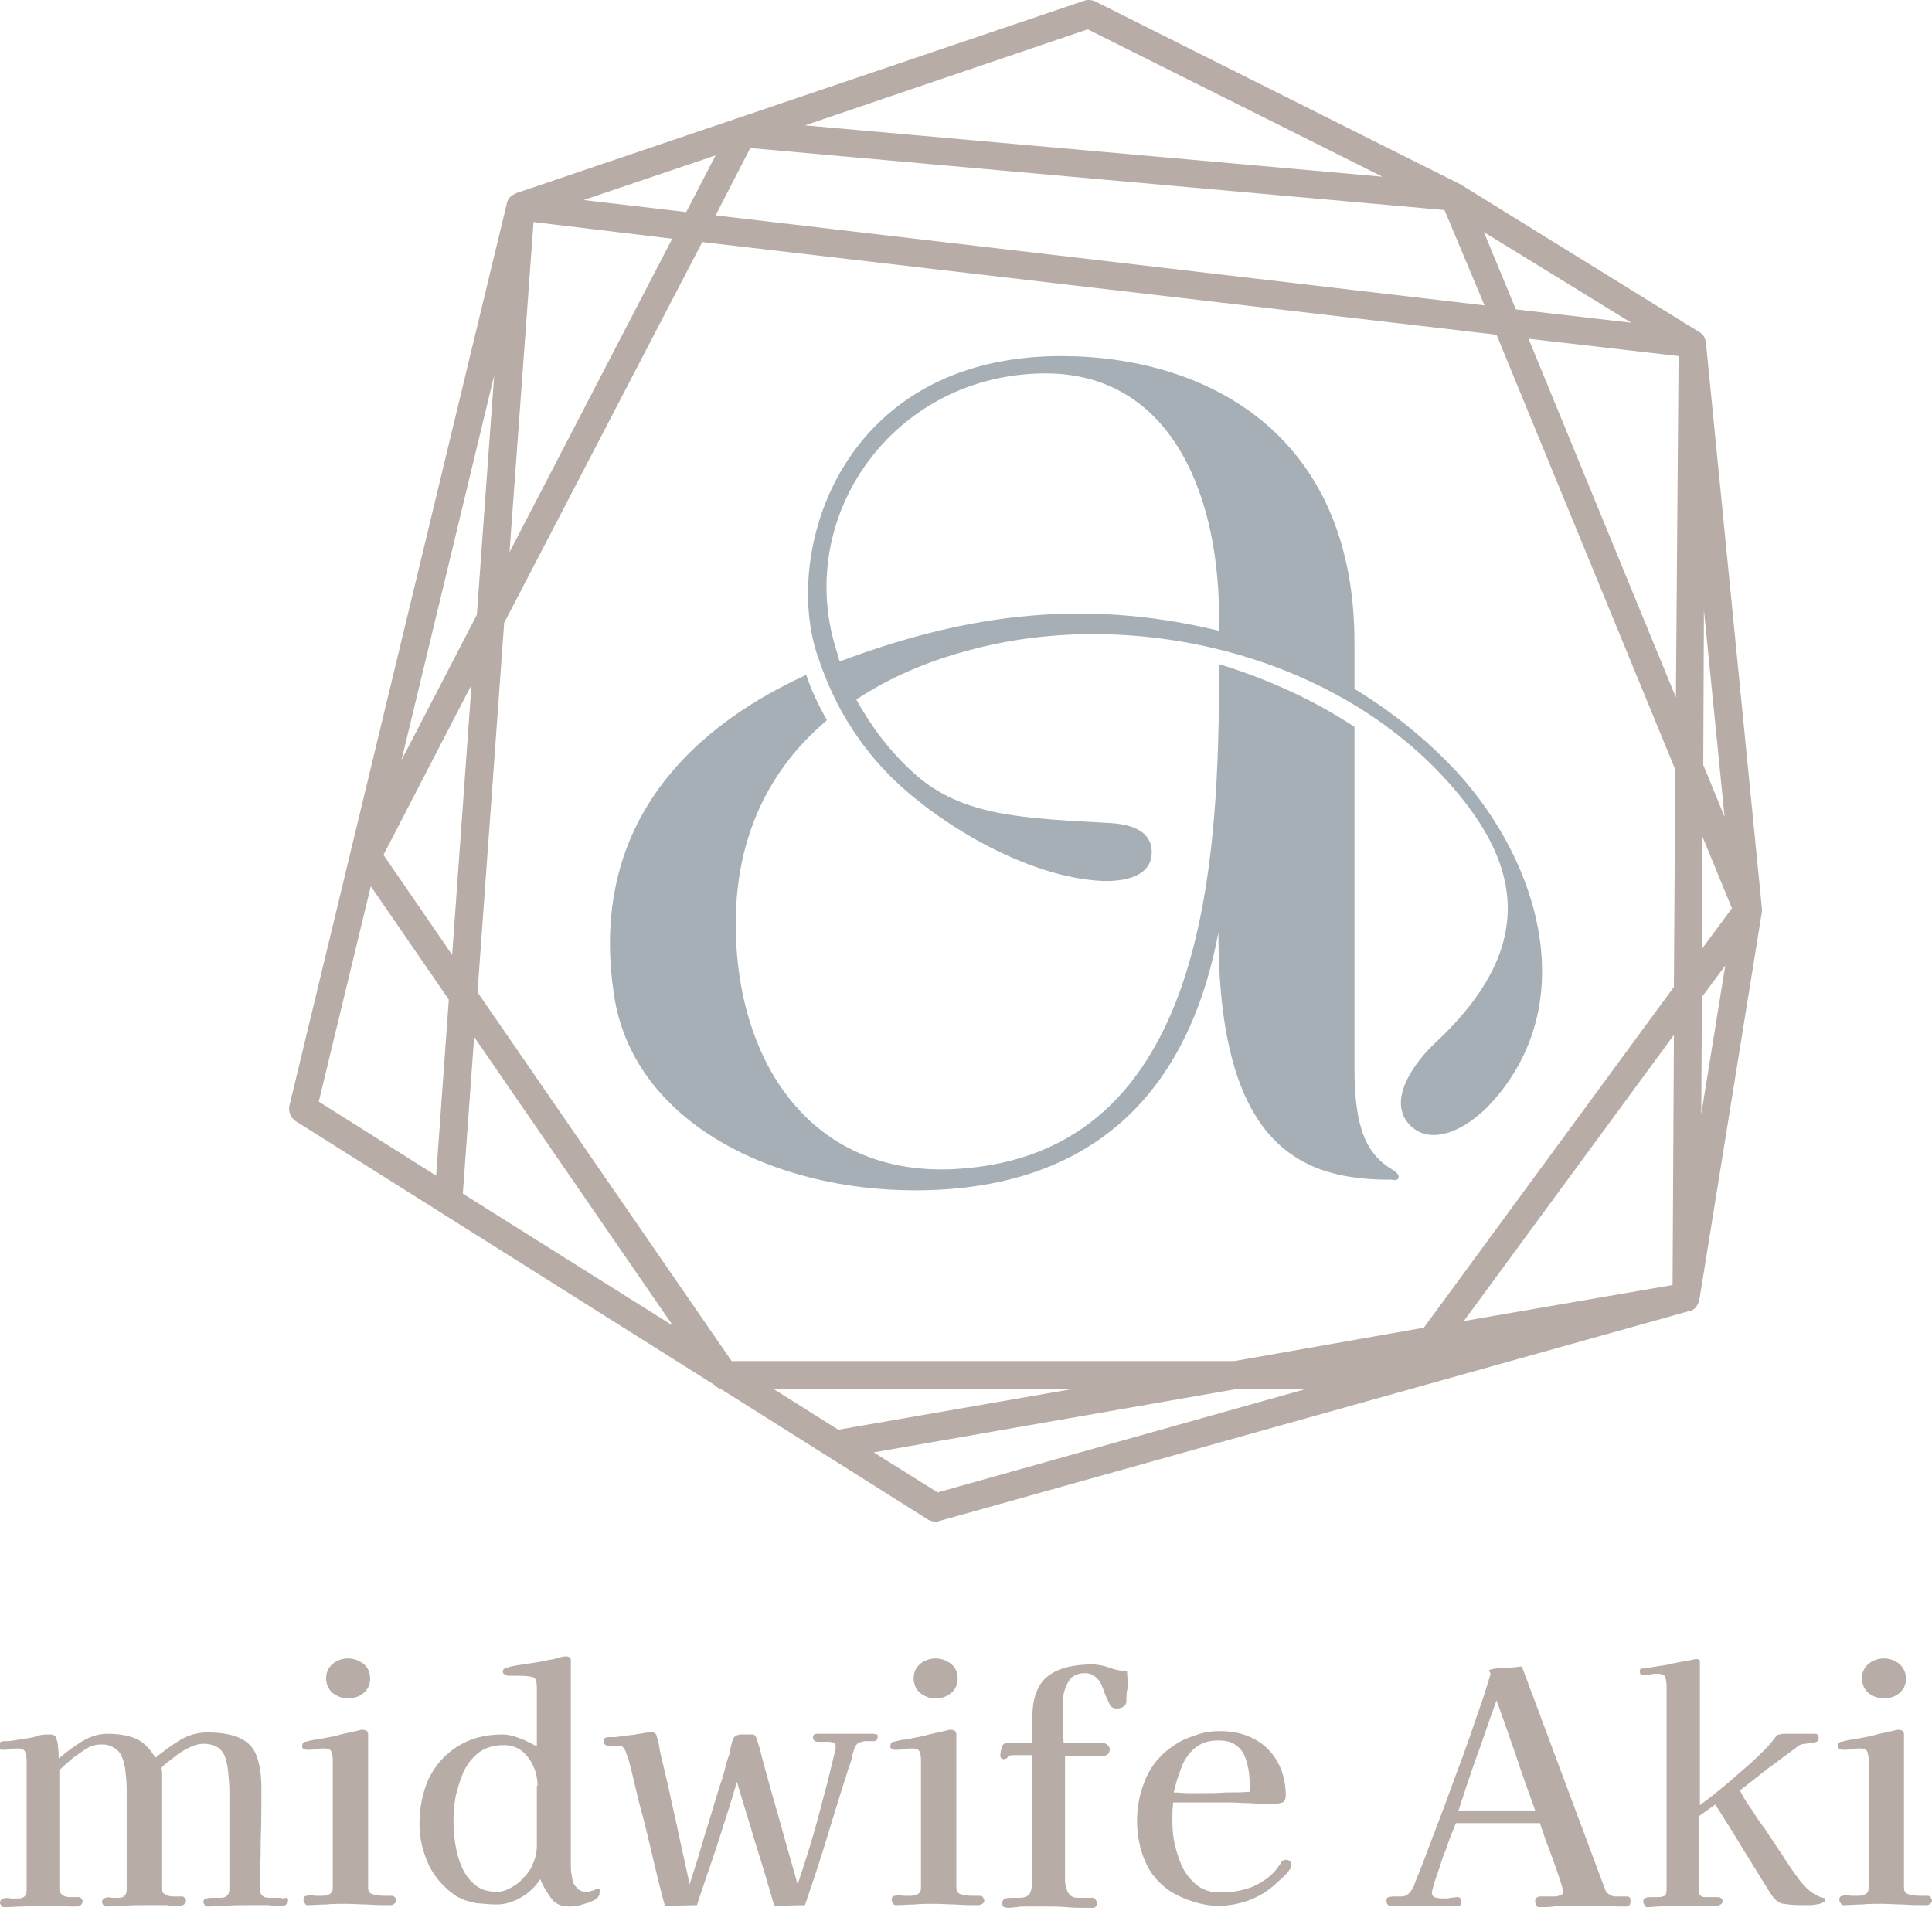 <?xml version="1.0" encoding="utf-8"?>
<!-- Generator: Adobe Illustrator 26.0.2, SVG Export Plug-In . SVG Version: 6.00 Build 0)  -->
<svg version="1.1" id="レイヤー_1" xmlns="http://www.w3.org/2000/svg" xmlns:xlink="http://www.w3.org/1999/xlink" x="0px"
	 y="0px" viewBox="0 0 289.7 288.1" style="enable-background:new 0 0 289.7 288.1;" xml:space="preserve">
<style type="text/css">
	.st0{fill:#B7ACA6;}
	.st1{fill:#A5AFB5;}
</style>
<g>
	<path class="st0" d="M264.2,136.7c0-0.2,0-0.3,0-0.4l-8.4-84.9c-0.1-0.7-0.4-1.3-1-1.6l-35.4-21.9c0,0-0.1,0-0.1-0.1l-0.2-0.1
		L164.2,0.2c-0.5-0.2-1-0.3-1.6-0.1L77.3,29c0,0-0.1,0-0.1,0.1c-0.6,0.2-1,0.7-1.2,1.3h0c0,0,0,0.1,0,0.1c0,0,0,0,0,0L43.4,165.8
		c-0.2,0.9,0.2,1.8,0.9,2.3l62.7,39.5c0.3,0.3,0.7,0.6,1.1,0.7l31.1,19.6c0.4,0.2,0.8,0.3,1.1,0.3c0.2,0,0.4,0,0.5-0.1l112.5-31.5
		c0.1,0,0.3-0.1,0.4-0.1c0.2-0.1,0.5-0.3,0.6-0.5c0.2-0.2,0.3-0.5,0.4-0.7c0-0.1,0.1-0.3,0.1-0.3L264.2,136.7
		C264.2,136.8,264.2,136.8,264.2,136.7C264.2,136.8,264.2,136.7,264.2,136.7z M255.2,149.5l3.5-4.7l-3.6,22.3L255.2,149.5z
		 M251.3,104.6l-22.1-53.8l22.5,2.6L251.3,104.6z M209.9,204L209.9,204l-0.2,0L209.9,204z M185.1,204.1h-75.4l-38.1-55.3l4-55.4
		l29.7-57.1l119.1,13.9l26.8,65.2l-0.2,32.6l-37.5,51.1L185.1,204.1z M67.8,143.2l-10.3-15l13.2-25.5L67.8,143.2z M222.6,45.8
		L107.3,32.3l5.2-10.1l104.1,9.3L222.6,45.8z M255.3,125.5l4.4,10.7l-4.5,6.1L255.3,125.5z M227.3,46.4l-4.8-11.6l22.1,13.6
		L227.3,46.4z M102.9,31.8L87.5,30l19.8-6.7L102.9,31.8z M71.1,155.5l29.8,43.3l-31.5-19.8L71.1,155.5z M160.8,208.3l-35.1,6.1
		l-9.7-6.1H160.8z M255.4,114.7l0.1-23.2l3.1,31L255.4,114.7z M120.7,18.8l42.4-14.4l44.2,22.1L120.7,18.8z M100.8,35.8l-24.4,47
		l3.6-49.5L100.8,35.8z M71.5,92.2L60.2,114l13.9-57.7L71.5,92.2z M55.6,132.9l11.7,17l-1.9,26.4l-17.6-11.1L55.6,132.9z
		 M185.4,208.3h10.4l-55.2,15.5l-9.6-6L185.4,208.3z M219.5,198.1l31.5-42.9l-0.2,37.5L219.5,198.1z"/>
	<g>
		<path class="st1" d="M208.8,175.4c-3.9-2.3-5.7-6.2-5.7-15.2V109c-6.2-4.1-13.1-7.2-20.3-9.4c0,28.8-1.4,73.5-39.4,75.7
			c-20.3,1.2-31.4-13.8-32.9-32.3c-1.3-16.1,4.5-27.4,13.5-35c-1.3-2.3-2.4-4.6-3.1-6.8c-18.6,8.5-32.9,23.7-28.7,48.8
			c3.3,18.5,23.9,28.5,45,28.5c24.7,0,40.6-12.6,45.5-38.7c0,32,12.3,37.2,26,37.1C209.8,177.2,210.3,176.3,208.8,175.4L208.8,175.4
			z M125.9,99.2c17.6-6.6,35.6-9.8,56.9-4.6h0v-1.8c0-0.2,0-0.5,0-0.7V92l0,0c-0.2-19.2-8-36-26-36c-22.8,0-38.1,21.6-31.2,42.1
			C125.7,98.4,125.8,99,125.9,99.2L125.9,99.2z M128.4,104.9c2.1,3.8,4.9,7.7,8.7,11.1c7.1,6.4,16.2,6.7,29,7.4
			c1.8,0.1,6.6,0.4,6.6,4.4c0,4.2-5.4,4.4-7.5,4.3c-10.2-0.5-22.3-7.2-30-14.1c-3.9-3.5-6.8-7.4-9-11.3c-1.4-2.6-2.5-5.1-3.3-7.5
			c-5.9-15.3,2.5-45.8,36.2-45.8c21.4,0,44,11.3,44,43v4v2.9c6.1,3.7,11.2,8,15.4,12.5c12.4,13.6,18.6,34.7,5.2,49.5
			c-4,4.4-9.2,6.5-12.2,3.5c-3.8-3.7,0.8-9.7,3.7-12.4c16.3-15.2,12.1-27.9,1.7-39.4c-17.8-19.6-48.3-26-71.9-19.4
			C139,99.2,133.4,101.6,128.4,104.9L128.4,104.9z"/>
	</g>
	<g>
		<path class="st0" d="M43.2,285c0,0.2-0.1,0.4-0.3,0.6s-0.4,0.2-0.6,0.2c-0.3,0-0.6,0-0.9,0c-0.3,0-0.6,0-1-0.1c-0.6,0-1.2,0-1.8,0
			c-0.6,0-1.2,0-1.8,0c-1,0-1.9,0-2.9,0.1c-0.9,0-1.9,0.1-2.8,0.1c-0.1,0-0.3-0.1-0.4-0.2c-0.1-0.2-0.2-0.3-0.2-0.4
			c0-0.4,0.2-0.6,0.5-0.6c0.3-0.1,0.7-0.1,1.1-0.1c0.4,0,0.7,0,1,0c0.8,0,1.3-0.4,1.3-1.3c0-2,0-4.1,0-6.1c0-2,0-4.1,0-6.1
			c0-0.6,0-1.5,0-2.5c0-1-0.1-2-0.2-3c-0.1-1-0.3-1.7-0.5-2.3c-0.3-0.6-0.7-1.1-1.3-1.4c-0.6-0.3-1.2-0.4-1.9-0.4
			c-0.7,0-1.4,0.2-2.2,0.6c-0.8,0.4-1.6,0.9-2.3,1.5c-0.8,0.6-1.4,1.1-1.9,1.5c0.1,0.4,0.1,0.9,0.1,1.3c0,0.5,0,0.9,0,1.4
			c0,0.9,0,1.9,0,2.8c0,0.9,0,1.9,0,2.8c0,1.6,0,3.3,0,4.9s0,3.3,0,4.9c0,0.4,0.2,0.7,0.6,0.9c0.4,0.2,0.7,0.3,1.1,0.3
			c0.3,0,0.5,0,0.7,0c0.2,0,0.5,0,0.7,0c0.2,0,0.3,0.1,0.4,0.2c0.1,0.2,0.2,0.3,0.2,0.4c0,0.2-0.1,0.4-0.3,0.6
			c-0.2,0.1-0.4,0.2-0.6,0.2c-0.3,0-0.6,0-0.9,0c-0.3,0-0.6,0-1-0.1c-0.6,0-1.2,0-1.8,0s-1.2,0-1.8,0c-0.9,0-1.9,0-2.8,0.1
			c-0.9,0-1.8,0.1-2.8,0.1c-0.1,0-0.3-0.1-0.4-0.2c-0.1-0.2-0.2-0.3-0.2-0.4c0-0.4,0.2-0.6,0.5-0.7c0.3-0.1,0.6-0.1,1,0
			c0.3,0,0.7,0,1,0c0.8,0,1.2-0.4,1.2-1.3c0-2.1,0-4.3,0-6.4c0-2.1,0-4.3,0-6.4c0-0.6,0-1.4,0-2.3c0-0.9-0.1-1.8-0.2-2.7
			c-0.1-0.9-0.3-1.6-0.6-2.2c-0.2-0.5-0.6-0.9-1.1-1.2c-0.5-0.3-1-0.5-1.6-0.5c-0.4,0-0.9,0-1.3,0.1c-0.5,0.1-1.1,0.4-1.8,0.9
			c-0.7,0.5-1.4,0.9-2,1.5c-0.6,0.5-1.2,1-1.5,1.4c0,2.9,0,5.9,0,8.9c0,3,0,5.9,0,8.9c0,0.4,0.2,0.7,0.5,0.9c0.3,0.2,0.7,0.3,1,0.3
			c0.3,0,0.5,0,0.7,0c0.2,0,0.4,0,0.7,0c0.2,0,0.3,0.1,0.4,0.2c0.1,0.2,0.2,0.3,0.2,0.4c0,0.2-0.1,0.4-0.3,0.6
			c-0.2,0.1-0.4,0.2-0.6,0.2c-0.3,0-0.6,0-0.9,0c-0.3,0-0.6,0-0.9-0.1c-0.6,0-1.2,0-1.7,0c-0.6,0-1.2,0-1.7,0c-0.9,0-1.9,0-2.8,0.1
			c-1,0-1.9,0.1-2.9,0.1c-0.2,0-0.3-0.1-0.4-0.2c-0.1-0.2-0.2-0.3-0.2-0.4c0-0.4,0.2-0.6,0.5-0.7c0.4-0.1,0.7-0.1,1.1,0
			c0.4,0,0.7,0,1.1,0c0.9,0,1.3-0.4,1.3-1.3c0-3.2,0-6.5,0-9.7c0-3.3,0-6.5,0-9.7c0-0.4-0.1-0.9-0.2-1.2c-0.1-0.4-0.5-0.6-1-0.6
			c-0.4,0-0.8,0-1.2,0.1c-0.4,0.1-0.8,0.1-1.2,0.1c-0.5,0-0.7-0.2-0.7-0.7c0-0.3,0.2-0.4,0.5-0.5c0.2-0.1,0.3-0.1,0.6-0.1
			s0.4,0,0.6,0c0.4-0.1,0.9-0.1,1.3-0.2c0.4-0.1,0.9-0.2,1.3-0.2c0.6-0.1,1.2-0.2,1.7-0.4s1.2-0.2,1.8-0.2c0.4,0,0.7,0.1,0.8,0.3
			c0.2,0.4,0.4,0.9,0.4,1.6c0.1,0.7,0.1,1.2,0.1,1.7c1-0.8,2.1-1.7,3.4-2.5c1.3-0.8,2.6-1.2,3.9-1.2c1.6,0,3,0.2,4.2,0.7
			c1.2,0.5,2.2,1.5,3,2.9c1.1-0.9,2.3-1.8,3.6-2.6c1.3-0.8,2.7-1.2,4.2-1.2c2.1,0,3.8,0.3,5,0.9c1.2,0.6,2,1.5,2.4,2.7
			c0.5,1.3,0.7,2.9,0.7,5c0,2.5,0,5-0.1,7.5c0,2.5-0.1,5-0.1,7.5c0,0.5,0.2,0.8,0.5,1c0.3,0.2,0.7,0.2,1.1,0.2c0.4,0,0.8,0,1.1,0
			c0.3,0,0.5,0,0.7,0.1C43.1,284.5,43.2,284.7,43.2,285z"/>
		<path class="st0" d="M59.4,285c0,0.2-0.1,0.4-0.3,0.5c-0.2,0.2-0.4,0.2-0.6,0.2c-1.1,0-2.2,0-3.4-0.1c-1.1,0-2.2-0.1-3.4-0.1
			c-0.9,0-1.9,0-2.8,0.1c-0.9,0-1.9,0.1-2.8,0.1c-0.2,0-0.3-0.1-0.4-0.3c-0.1-0.2-0.2-0.3-0.2-0.5c0-0.4,0.2-0.6,0.5-0.6
			c0.4-0.1,0.8-0.1,1.2,0c0.4,0,0.8,0,1.2,0c0.4,0,0.8-0.1,1.1-0.3c0.3-0.2,0.4-0.5,0.4-0.9V277l0-13.2c0-0.4-0.1-0.8-0.2-1.1
			s-0.5-0.5-1-0.5c-0.4,0-0.8,0-1.3,0.1c-0.4,0.1-0.9,0.1-1.3,0.1c-0.1,0-0.3,0-0.5-0.1c-0.2-0.1-0.3-0.2-0.3-0.4
			c0-0.4,0.2-0.7,0.5-0.7c0.4-0.1,0.8-0.2,1.3-0.3c0.4,0,0.8-0.1,1.3-0.2c0.9-0.2,1.8-0.3,2.7-0.6c0.9-0.2,1.8-0.4,2.7-0.6
			c0.2-0.1,0.4-0.1,0.5-0.1c0.6,0,0.9,0.2,0.9,0.7c0,3.8,0,7.6,0,11.5c0,3.8,0,7.7,0,11.5c0,0.6,0.3,0.9,0.8,1
			c0.5,0.1,1,0.2,1.4,0.2c0.3,0,0.5,0,0.7,0c0.2,0,0.5,0,0.7,0c0.1,0,0.3,0.1,0.4,0.2C59.4,284.8,59.4,284.9,59.4,285z M55.5,251.7
			c0,0.9-0.3,1.6-1,2.2c-0.6,0.5-1.4,0.8-2.3,0.8c-0.9,0-1.6-0.3-2.3-0.8c-0.6-0.5-1-1.3-1-2.2s0.3-1.6,1-2.2
			c0.6-0.5,1.4-0.8,2.3-0.8c0.9,0,1.6,0.3,2.3,0.8C55.2,250.1,55.5,250.8,55.5,251.7z"/>
		<path class="st0" d="M89.9,283.9c0,0.4-0.3,0.8-0.9,1.1s-1.3,0.5-2,0.7c-0.7,0.2-1.2,0.2-1.6,0.2c-1.3,0-2.2-0.4-2.8-1.3
			c-0.6-0.8-1.2-1.8-1.6-2.8c-0.7,1.1-1.6,2-2.8,2.7c-1.2,0.7-2.4,1.1-3.7,1.1c-1,0-2-0.1-3.1-0.2c-1.1-0.2-2-0.5-2.9-1
			c-1.8-1.2-3.2-2.7-4.2-4.7c-0.9-2-1.4-4-1.4-6.1c0-2.6,0.5-4.9,1.4-6.9c1-2,2.4-3.6,4.3-4.8c1.9-1.2,4.1-1.8,6.8-1.8
			c0.7,0,1.6,0.2,2.6,0.6c1,0.4,1.8,0.8,2.5,1.2v-8.8c0-1-0.2-1.5-0.6-1.6c-0.4-0.1-1-0.2-1.9-0.2c-0.3,0-0.6,0-0.9,0
			c-0.3,0-0.6,0-0.9,0c-0.1,0-0.3-0.1-0.5-0.2c-0.2-0.1-0.3-0.2-0.3-0.4c0-0.3,0.1-0.4,0.3-0.5c0.2-0.1,0.4-0.1,0.6-0.2
			c0.7-0.2,1.4-0.3,2.1-0.4c0.7-0.1,1.4-0.2,2-0.3c0.7-0.1,1.4-0.3,2.1-0.4c0.7-0.1,1.3-0.3,2-0.5c0.1,0,0.2,0,0.4,0
			c0.5,0,0.7,0.2,0.7,0.6c0,3.8,0,7.6,0,11.5c0,3.8,0,7.7,0,11.5v8.1c0,0.5,0.1,1,0.2,1.6c0.1,0.6,0.3,1,0.7,1.4
			c0.3,0.4,0.8,0.6,1.5,0.6c0.3,0,0.6-0.1,0.9-0.2c0.3-0.1,0.5-0.2,0.8-0.2c0.2,0,0.3,0.1,0.3,0.2C89.9,283.6,89.9,283.8,89.9,283.9
			z M80.6,267.8c0-1-0.2-2-0.6-2.9c-0.4-0.9-1-1.7-1.7-2.3c-0.8-0.6-1.7-0.9-2.8-0.9c-1.5,0-2.7,0.4-3.7,1.1c-1,0.8-1.7,1.7-2.3,2.9
			c-0.5,1.2-0.9,2.5-1.2,3.8c-0.2,1.3-0.3,2.6-0.3,3.8c0,1.1,0.1,2.2,0.3,3.4c0.2,1.2,0.5,2.3,1,3.4c0.5,1.1,1.2,2,2,2.6
			c0.8,0.7,1.9,1,3.3,1c0.6,0,1.3-0.2,2-0.6c0.7-0.4,1.3-0.8,1.7-1.3c0.7-0.7,1.3-1.4,1.6-2.3c0.4-0.8,0.6-1.8,0.6-2.7V267.8z"/>
		<path class="st0" d="M131.6,260.4c0,0.5-0.2,0.7-0.6,0.7c-0.4,0-0.8,0-1.1,0c-0.4,0-0.7,0.1-1,0.2c-0.3,0.1-0.5,0.3-0.7,0.7
			c-0.1,0.3-0.2,0.5-0.3,0.9c-0.1,0.3-0.2,0.6-0.2,0.9c-0.2,0.7-0.5,1.4-0.7,2.1c-0.2,0.7-0.5,1.5-0.7,2.2c-0.9,2.9-1.8,5.8-2.7,8.8
			c-0.9,2.9-1.9,5.9-2.9,8.8l-4.6,0.1c-0.9-3.1-1.8-6.2-2.8-9.3c-0.9-3.1-1.9-6.2-2.8-9.3c-0.9,3.1-1.9,6.2-2.9,9.3
			c-1,3.1-2.1,6.1-3.1,9.2l-4.8,0.1c-0.7-2.5-1.3-5.1-1.9-7.6c-0.6-2.6-1.2-5.1-1.9-7.6c-0.2-0.8-0.4-1.7-0.6-2.5
			c-0.2-0.8-0.4-1.7-0.6-2.5c-0.1-0.4-0.2-0.8-0.3-1.2c-0.1-0.4-0.2-0.8-0.4-1.2c-0.1-0.2-0.1-0.4-0.2-0.6c-0.1-0.2-0.2-0.4-0.4-0.6
			c-0.1-0.1-0.3-0.2-0.4-0.2c-0.2,0-0.3,0-0.5,0c-0.2,0-0.5,0-0.7,0c-0.2,0-0.5,0-0.7,0c-0.1,0-0.3-0.1-0.4-0.2
			c-0.1-0.1-0.2-0.3-0.2-0.4c0-0.3,0-0.4,0.1-0.5c0.1-0.1,0.2-0.1,0.5-0.2c0.2,0,0.3,0,0.6,0c0.2,0,0.4,0,0.6,0
			c0.5-0.1,1-0.1,1.5-0.2c0.5-0.1,1-0.1,1.5-0.2c0.4-0.1,0.8-0.1,1.2-0.2c0.4-0.1,0.8-0.1,1.3-0.1c0.3,0,0.4,0.1,0.5,0.2
			c0.1,0.1,0.2,0.3,0.2,0.5c0.1,0.3,0.2,0.7,0.3,1.1c0.1,0.4,0.1,0.8,0.2,1.2l1.2,5.1c0.5,2.4,1.1,4.9,1.6,7.3
			c0.5,2.4,1.1,4.9,1.6,7.4c0.8-2.5,1.6-5,2.3-7.5c0.8-2.5,1.5-5,2.3-7.5c0.3-0.8,0.5-1.5,0.7-2.3c0.2-0.8,0.4-1.6,0.7-2.3
			c0.1-0.4,0.1-0.7,0.2-1.1c0.1-0.4,0.2-0.8,0.3-1.1c0.2-0.4,0.5-0.6,1.1-0.7c0.6,0,1,0,1.4,0c0.2,0,0.4,0,0.5,0
			c0.1,0,0.3,0.1,0.4,0.3c0.1,0.1,0.2,0.5,0.4,1.1c0.2,0.6,0.4,1.4,0.6,2.2c0.2,0.8,0.4,1.5,0.6,2.2s0.3,1,0.3,1.1
			c0.7,2.6,1.5,5.2,2.2,7.8c0.7,2.6,1.5,5.2,2.2,7.8c1.1-3.3,2.2-6.7,3.1-10.1c0.9-3.4,1.8-6.8,2.6-10.3c0-0.1,0-0.2,0-0.3
			c0-0.4-0.1-0.6-0.3-0.6c-0.2,0-0.5-0.1-0.8-0.1c-0.2,0-0.5,0-0.7,0c-0.3,0-0.5,0-0.8,0c-0.5,0-0.8-0.2-0.8-0.7
			c0-0.2,0.1-0.3,0.2-0.4c0.2-0.1,0.3-0.1,0.5-0.1c0.7,0,1.4,0,2.1,0c0.7,0,1.4,0,2.1,0c0.7,0,1.3,0,2,0c0.7,0,1.3,0,2,0
			c0.2,0,0.3,0,0.5,0.1C131.6,260,131.6,260.2,131.6,260.4z"/>
		<path class="st0" d="M147.6,285c0,0.2-0.1,0.4-0.3,0.5s-0.4,0.2-0.6,0.2c-1.1,0-2.2,0-3.4-0.1c-1.1,0-2.2-0.1-3.4-0.1
			c-0.9,0-1.9,0-2.8,0.1c-0.9,0-1.9,0.1-2.8,0.1c-0.2,0-0.3-0.1-0.4-0.3c-0.1-0.2-0.2-0.3-0.2-0.5c0-0.4,0.2-0.6,0.5-0.6
			c0.4-0.1,0.8-0.1,1.2,0c0.4,0,0.8,0,1.2,0c0.4,0,0.8-0.1,1.1-0.3c0.3-0.2,0.4-0.5,0.4-0.9V277l0-13.2c0-0.4-0.1-0.8-0.2-1.1
			s-0.5-0.5-1-0.5c-0.4,0-0.8,0-1.3,0.1c-0.4,0.1-0.9,0.1-1.3,0.1c-0.1,0-0.3,0-0.5-0.1c-0.2-0.1-0.3-0.2-0.3-0.4
			c0-0.4,0.2-0.7,0.5-0.7c0.4-0.1,0.8-0.2,1.3-0.3c0.4,0,0.8-0.1,1.3-0.2c0.9-0.2,1.8-0.3,2.7-0.6c0.9-0.2,1.8-0.4,2.7-0.6
			c0.2-0.1,0.4-0.1,0.5-0.1c0.6,0,0.9,0.2,0.9,0.7c0,3.8,0,7.6,0,11.5c0,3.8,0,7.7,0,11.5c0,0.6,0.3,0.9,0.8,1
			c0.5,0.1,1,0.2,1.4,0.2c0.3,0,0.5,0,0.7,0c0.2,0,0.5,0,0.7,0c0.1,0,0.3,0.1,0.4,0.2C147.5,284.8,147.6,284.9,147.6,285z
			 M143.6,251.7c0,0.9-0.3,1.6-1,2.2c-0.6,0.5-1.4,0.8-2.3,0.8c-0.9,0-1.6-0.3-2.3-0.8c-0.6-0.5-1-1.3-1-2.2s0.3-1.6,1-2.2
			c0.6-0.5,1.4-0.8,2.3-0.8c0.9,0,1.6,0.3,2.3,0.8C143.3,250.1,143.6,250.8,143.6,251.7z"/>
		<path class="st0" d="M168.9,255.1c0,0.3-0.1,0.6-0.4,0.8c-0.3,0.2-0.6,0.3-0.9,0.3c-0.3,0-0.5,0-0.7-0.1c-0.2-0.1-0.4-0.2-0.5-0.5
			c-0.2-0.4-0.4-0.9-0.6-1.3c-0.2-0.4-0.3-0.9-0.5-1.3c-0.2-0.6-0.5-1.1-1-1.5s-1-0.6-1.6-0.6c-1.1,0-2,0.4-2.5,1.3
			s-0.8,1.8-0.8,2.8c0,1.1,0,2.2,0,3.2c0,1.1,0,2.1,0.1,3.2l0.9,0c0.8,0,1.7,0,2.5,0c0.8,0,1.7,0,2.5,0c0.3,0,0.5,0.1,0.7,0.3
			c0.2,0.2,0.3,0.4,0.3,0.6c0,0.6-0.3,1-1,1c-0.6,0-1.2,0-1.8,0c-0.6,0-1.2,0-1.8,0h-2.1v18.6c0,0.6,0.1,1.2,0.4,1.8
			c0.3,0.6,0.8,0.9,1.5,0.9c0.4,0,0.8,0,1.1,0c0.4,0,0.7,0,1.1,0c0.2,0,0.4,0.1,0.5,0.3c0.1,0.2,0.2,0.3,0.2,0.5
			c0,0.4-0.2,0.6-0.5,0.7c-0.3,0-0.6,0-0.9,0c-1.1,0-2.2,0-3.2-0.1s-2.2-0.1-3.2-0.1c-0.5,0-1,0-1.5,0c-0.5,0-1,0-1.5,0
			c-0.4,0-0.8,0-1.2,0.1c-0.4,0-0.8,0.1-1.2,0.1c-0.2,0-0.4,0-0.7-0.1s-0.3-0.3-0.3-0.6c0-0.4,0.2-0.6,0.5-0.7
			c0.3-0.1,0.7-0.1,1.1-0.1c0.4,0,0.7,0,1,0c0.8,0,1.4-0.3,1.6-0.8c0.2-0.5,0.3-1.1,0.3-1.9v-18.7h-2.8c-0.5,0-0.8,0.1-0.9,0.3
			c-0.1,0.2-0.3,0.3-0.6,0.3s-0.5-0.2-0.5-0.5c0-0.1,0-0.4,0.1-0.8c0.1-0.4,0.1-0.6,0.2-0.7c0.1-0.3,0.4-0.4,0.9-0.4
			c0.5,0,0.9,0,1.2,0h2.4c0-0.6,0-1.3,0-1.9c0-0.7,0-1.3,0-1.9c0-3,0.8-5.1,2.4-6.3c1.6-1.2,3.8-1.7,6.6-1.7c0.9,0,1.8,0.2,2.6,0.5
			c0.8,0.3,1.7,0.5,2.6,0.5c0,0.7,0.1,1.5,0.2,2.2C168.9,253.6,168.9,254.4,168.9,255.1z"/>
		<path class="st0" d="M193.6,279.9c0,0.1,0,0.2-0.1,0.3c-0.2,0.3-0.4,0.6-0.9,1.1s-0.9,0.8-1.3,1.2c-0.5,0.4-0.8,0.7-1.1,0.9
			c-1.1,0.8-2.3,1.4-3.6,1.8c-1.3,0.4-2.6,0.6-4,0.6c-1.1,0-2.3-0.2-3.6-0.6c-1.3-0.4-2.4-0.9-3.4-1.5c-1.8-1.2-3.1-2.7-3.9-4.6
			c-0.8-1.9-1.2-3.9-1.2-6c0-2.4,0.5-4.6,1.4-6.6c0.9-2,2.4-3.7,4.5-5c0.9-0.6,2-1,3.2-1.4c1.2-0.4,2.3-0.5,3.4-0.5
			c1.9,0,3.6,0.4,5.1,1.2c1.5,0.8,2.6,1.9,3.4,3.3c0.8,1.4,1.3,3.1,1.3,5.1c0,0.6-0.2,1-0.5,1.1c-0.3,0.1-0.7,0.2-1.3,0.2
			c-0.6,0-1.3,0-1.9,0c-0.6,0-1.3-0.1-1.9-0.1c-0.9,0-1.7-0.1-2.6-0.1c-0.9,0-1.7,0-2.5,0c-1,0-2.1,0-3.1,0s-2.1,0-3.1,0
			c0,0.5-0.1,1-0.1,1.5c0,0.5,0,1,0,1.5c0,1.1,0.1,2.3,0.4,3.5c0.3,1.2,0.7,2.4,1.2,3.4c0.6,1.1,1.3,1.9,2.2,2.6
			c0.9,0.7,2.1,1,3.5,1c1.4,0,2.7-0.2,4-0.6c1.3-0.4,2.4-1.1,3.5-2c0.3-0.3,0.6-0.6,0.8-0.9c0.2-0.3,0.5-0.6,0.7-1
			c0.2-0.3,0.4-0.4,0.8-0.4c0.2,0,0.4,0.1,0.6,0.3C193.5,279.5,193.6,279.7,193.6,279.9z M187.4,268.7c0-0.9,0-1.8-0.1-2.7
			c-0.1-0.9-0.3-1.7-0.6-2.5c-0.3-0.8-0.8-1.4-1.4-1.8c-0.6-0.5-1.5-0.7-2.7-0.7c-1.4,0-2.6,0.4-3.5,1.2c-0.9,0.8-1.6,1.8-2,3
			c-0.5,1.2-0.8,2.4-1.1,3.6c0.7,0,1.4,0.1,2.1,0.1c0.7,0,1.4,0,2.1,0c1.2,0,2.4,0,3.6-0.1C185,268.8,186.2,268.8,187.4,268.7z"/>
		<path class="st0" d="M244.5,285.1c0,0.5-0.2,0.8-0.7,0.8c-0.3,0-0.7,0-1,0c-0.4,0-0.7,0-1.1-0.1c-0.7,0-1.4,0-2.1,0
			c-0.7,0-1.5,0-2.2,0c-0.4,0-0.7,0-1.1,0c-0.4,0-0.7,0-1.1,0c-0.7,0-1.4,0-2.2,0.1c-0.7,0.1-1.5,0.1-2.2,0.1
			c-0.2,0-0.4-0.1-0.5-0.4c-0.1-0.2-0.1-0.5-0.1-0.6c0-0.2,0.1-0.3,0.2-0.4c0.2-0.1,0.3-0.2,0.4-0.2l2.4,0c0.3,0,0.5-0.1,0.8-0.2
			c0.3-0.1,0.4-0.3,0.4-0.6c0-0.1-0.1-0.4-0.3-1.1c-0.2-0.7-0.5-1.5-0.8-2.4c-0.3-0.9-0.7-1.9-1-2.8c-0.4-0.9-0.7-1.8-0.9-2.5
			c-0.3-0.7-0.4-1.2-0.5-1.4h-12.6c-0.1,0.3-0.3,0.8-0.6,1.5c-0.3,0.7-0.6,1.6-0.9,2.5c-0.4,0.9-0.7,1.9-1,2.8
			c-0.3,0.9-0.6,1.7-0.8,2.4s-0.3,1.1-0.3,1.2c0,0.4,0.2,0.7,0.7,0.8c0.5,0.1,0.8,0.1,1.1,0.1c0.4,0,0.7,0,1-0.1
			c0.3,0,0.7-0.1,1-0.1c0.3,0,0.5,0.1,0.5,0.3c0,0.2,0.1,0.4,0.1,0.7c-0.1,0.2-0.2,0.3-0.3,0.3c-0.2,0-0.3,0-0.5,0
			c-0.9,0-1.9,0-2.8,0c-1,0-1.9,0-2.8,0c-0.7,0-1.4,0-2.1,0c-0.7,0-1.4,0-2,0c-0.5,0-0.7-0.3-0.7-0.8c0-0.3,0.1-0.5,0.4-0.5
			c0.3-0.1,0.6-0.1,1-0.1c0.4,0,0.6,0,0.8,0c0.4,0,0.8-0.1,1.1-0.4c0.3-0.3,0.5-0.6,0.7-0.9c0.1-0.3,0.4-1.1,0.9-2.3
			c0.5-1.3,1.1-2.8,1.8-4.7c0.7-1.9,1.5-3.9,2.3-6.1c0.8-2.2,1.6-4.4,2.4-6.5c0.8-2.2,1.5-4.2,2.1-6c0.6-1.8,1.2-3.3,1.5-4.5
			c0.4-1.2,0.6-1.9,0.6-2c0-0.1,0-0.1-0.1-0.2c0-0.1-0.1-0.2-0.1-0.2c0-0.1,0-0.2,0.1-0.2c0.7-0.2,1.5-0.3,2.4-0.3
			c0.8,0,1.6-0.1,2.4-0.2l12.5,33.5c0.1,0.3,0.3,0.5,0.6,0.7c0.3,0.2,0.6,0.3,0.9,0.3c0.3,0,0.6,0,0.8,0c0.3,0,0.6,0,0.8,0
			c0.4,0,0.6,0.1,0.6,0.2C244.4,284.6,244.5,284.8,244.5,285.1z M230.2,271.5c-1-2.8-2-5.5-2.9-8.3c-1-2.8-1.9-5.5-2.9-8.2
			c-1,2.7-1.9,5.5-2.9,8.2c-1,2.8-1.9,5.5-2.8,8.3H230.2z"/>
		<path class="st0" d="M273.7,284.9c0,0.3-0.3,0.4-0.8,0.6c-0.5,0.1-1.1,0.2-1.6,0.2c-0.6,0-1,0-1.2,0c-1.1,0-2-0.1-2.7-0.2
			c-0.7-0.1-1.4-0.7-2-1.7c-1.4-2.2-2.7-4.4-4.1-6.6c-1.3-2.2-2.7-4.4-4.1-6.6l-2.5,1.8v11c0,0.3,0.1,0.5,0.2,0.8
			c0.2,0.2,0.4,0.3,0.7,0.3c0.3,0,0.6,0,0.9,0c0.3,0,0.6,0,0.9,0c0.2,0,0.4,0,0.6,0.1c0.2,0.1,0.3,0.3,0.3,0.5
			c0,0.2-0.1,0.4-0.3,0.5c-0.2,0.1-0.4,0.2-0.6,0.2c-1.2,0-2.3,0-3.4,0c-1.1,0-2.3,0-3.4,0c-0.6,0-1.2,0-1.8,0.1
			c-0.6,0-1.2,0.1-1.8,0.1c-0.2,0-0.3-0.1-0.4-0.3c-0.1-0.2-0.2-0.3-0.2-0.5c0-0.3,0.1-0.5,0.4-0.6c0.3-0.1,0.6-0.1,1-0.1
			c0.4,0,0.6,0,0.8,0c0.5,0,0.8-0.1,1-0.2c0.2-0.1,0.3-0.4,0.3-0.9v-30.6c0-0.5-0.1-1-0.2-1.3c-0.1-0.3-0.5-0.5-1.2-0.5
			c-0.3,0-0.7,0-1,0.1c-0.4,0.1-0.7,0.1-1.1,0.1c-0.4,0-0.5-0.2-0.5-0.5c0-0.2,0-0.4,0.1-0.4c0.1-0.1,0.2-0.1,0.5-0.1
			c0.6-0.1,1.2-0.2,1.9-0.3c0.6-0.1,1.2-0.2,1.9-0.3c0.3-0.1,0.7-0.2,1.3-0.3c0.6-0.1,1.1-0.2,1.7-0.3c0.5-0.1,0.9-0.2,1.1-0.2
			c0.3,0,0.5,0.1,0.5,0.4v21.5c1.5-1.1,3-2.3,4.4-3.5c1.4-1.2,2.9-2.5,4.2-3.7c0.5-0.5,1-1,1.5-1.5c0.5-0.5,0.9-1.1,1.3-1.6
			c0.2-0.2,0.3-0.3,0.5-0.3c0.2,0,0.4-0.1,0.6-0.1c0.4,0,0.7,0,1,0c0.3,0,0.6,0,0.9,0c0.4,0,0.9,0,1.3,0s0.8,0,1.3,0
			c0.3,0,0.5,0,0.6,0.1c0.1,0.1,0.2,0.3,0.2,0.6c0,0.3-0.2,0.5-0.6,0.6c-0.4,0.1-0.9,0.1-1.4,0.2c-0.5,0-1,0.2-1.4,0.6
			c-1.4,1-2.8,2.1-4.2,3.1c-1.4,1.1-2.8,2.2-4.2,3.3c0.5,1,1.1,2,1.8,2.9c0.6,1,1.2,1.9,1.9,2.8c0.9,1.3,1.7,2.6,2.6,3.9
			c0.8,1.3,1.7,2.6,2.6,3.8c0.4,0.5,0.9,1.1,1.5,1.6c0.6,0.5,1.3,0.9,2,1.1c0.2,0,0.3,0.1,0.4,0.1
			C273.7,284.6,273.7,284.7,273.7,284.9z"/>
		<path class="st0" d="M289.7,285c0,0.2-0.1,0.4-0.3,0.5c-0.2,0.2-0.4,0.2-0.6,0.2c-1.1,0-2.2,0-3.4-0.1c-1.1,0-2.2-0.1-3.4-0.1
			c-0.9,0-1.9,0-2.8,0.1c-0.9,0-1.9,0.1-2.8,0.1c-0.2,0-0.3-0.1-0.4-0.3c-0.1-0.2-0.2-0.3-0.2-0.5c0-0.4,0.2-0.6,0.5-0.6
			c0.4-0.1,0.8-0.1,1.2,0c0.4,0,0.8,0,1.2,0c0.4,0,0.8-0.1,1.1-0.3c0.3-0.2,0.4-0.5,0.4-0.9V277l0-13.2c0-0.4-0.1-0.8-0.2-1.1
			s-0.5-0.5-1-0.5c-0.4,0-0.8,0-1.3,0.1c-0.4,0.1-0.9,0.1-1.3,0.1c-0.1,0-0.3,0-0.5-0.1c-0.2-0.1-0.3-0.2-0.3-0.4
			c0-0.4,0.2-0.7,0.5-0.7c0.4-0.1,0.8-0.2,1.3-0.3c0.4,0,0.8-0.1,1.3-0.2c0.9-0.2,1.8-0.3,2.7-0.6c0.9-0.2,1.8-0.4,2.7-0.6
			c0.2-0.1,0.4-0.1,0.5-0.1c0.6,0,0.9,0.2,0.9,0.7c0,3.8,0,7.6,0,11.5c0,3.8,0,7.7,0,11.5c0,0.6,0.3,0.9,0.8,1
			c0.5,0.1,1,0.2,1.4,0.2c0.3,0,0.5,0,0.7,0c0.2,0,0.5,0,0.7,0c0.1,0,0.3,0.1,0.4,0.2C289.6,284.8,289.7,284.9,289.7,285z
			 M285.8,251.7c0,0.9-0.3,1.6-1,2.2c-0.6,0.5-1.4,0.8-2.3,0.8c-0.9,0-1.6-0.3-2.3-0.8c-0.6-0.5-1-1.3-1-2.2s0.3-1.6,1-2.2
			c0.6-0.5,1.4-0.8,2.3-0.8c0.9,0,1.6,0.3,2.3,0.8C285.4,250.1,285.8,250.8,285.8,251.7z"/>
	</g>
</g>
</svg>

